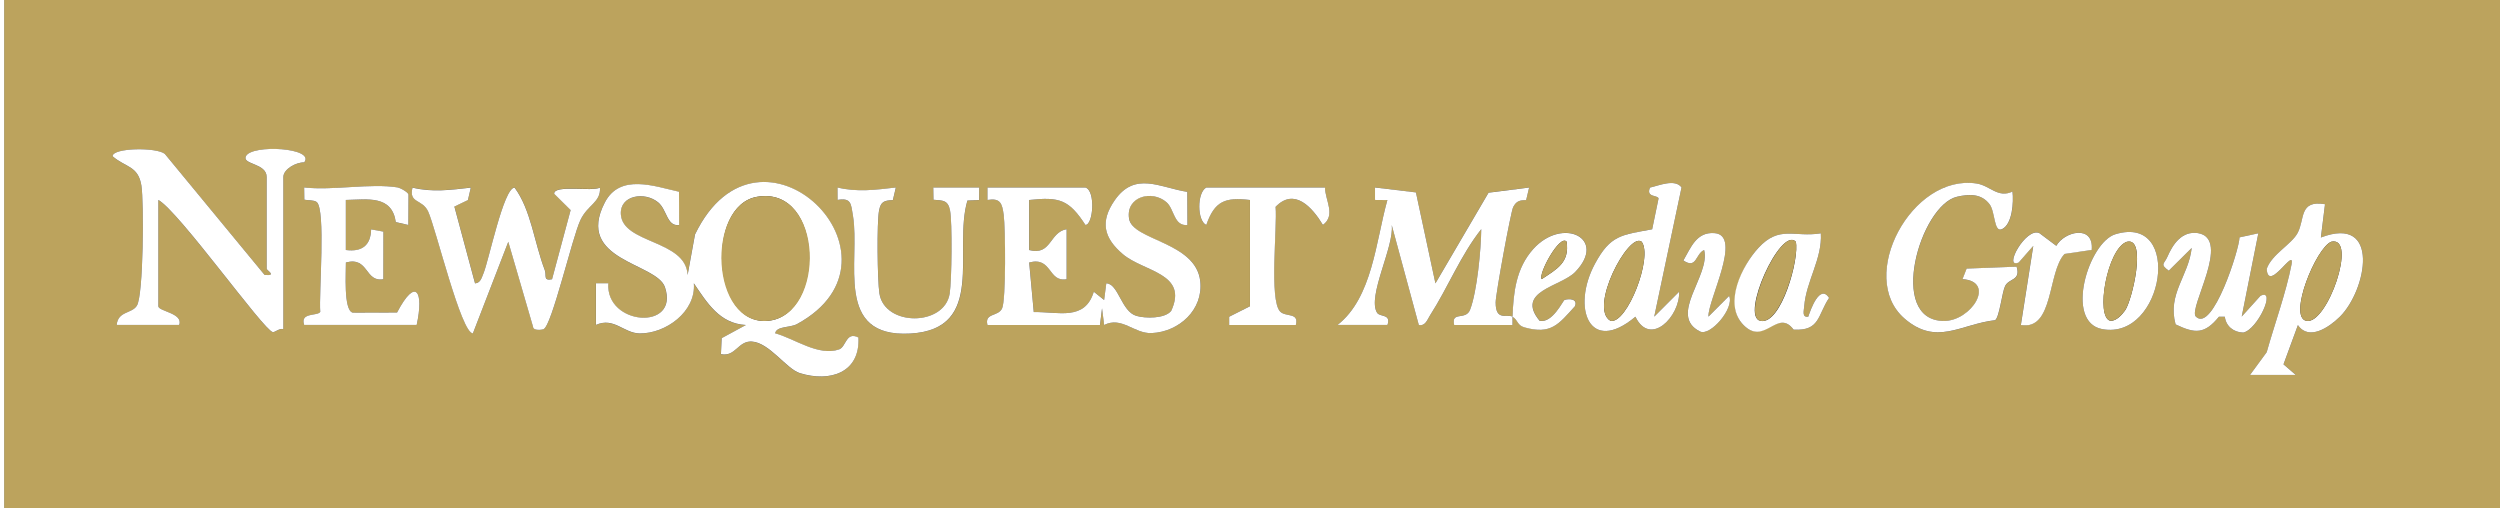 <?xml version="1.0" encoding="UTF-8"?>
<svg id="Layer_1" xmlns="http://www.w3.org/2000/svg" version="1.1" viewBox="0 0 600 122">
  <rect x="0" y="0" width="600" height="122" fill="#333333" stroke="none"/>
  <!-- Generator: Adobe Illustrator 29.6.1, SVG Export Plug-In . SVG Version: 2.1.1 Build 9)  -->
  <defs>
    <style>
      .st0 {
        fill: #fff;
      }

      .st1 {
        fill: #bca35d;
      }
    </style>
  </defs>
  <path class="st1" d="M1,0h599v122H1V0ZM28,78h15c1.07-2.83-5-3.26-5-4.5v-25.5c4.87,2.64,25.31,31.35,27.48,31.72.48.08,1.62-1,2.52-.72v-36.5c0-1.92,3.14-3.61,5-3.51,2.78-3.54-12.63-4.41-13.99-1.47-.93,2.02,4.99,1.62,4.99,4.98v22c0,.41,2.58,1.74-.49,1.5l-23.95-29.05c-1.93-1.63-12.55-1.51-12.54.56,3.09,2.7,6.16,2.26,6.92,7.06.62,3.93.51,26.24-1.09,28.8-1.23,1.97-4.53,1.26-4.85,4.64ZM162.96,46.04c-5.88-1.3-14.18-4.46-17.83,2.59-7.22,13.98,12.46,14.42,14.44,20.32,3.53,10.53-14.29,9.25-13.59-.94h-2.97s0,9.99,0,9.99c4.29-1.94,6.7,2,10.48,2.04,6.23.07,13.57-5.21,13.01-12.03,3.2,4.69,6.18,9.68,12.5,10.01l-5.82,3.16-.17,3.83c3.49.73,4.09-3.22,7.41-3.02,4.2.25,8.32,6.58,11.53,7.58,7.26,2.25,14.49-.12,14.05-8.55-2.99-1.53-2.95,2.26-4.62,2.85-4.96,1.75-10.79-2.65-15.37-3.86.35-1.79,3.56-1.3,5.26-2.22,29.25-15.92-8.97-53.69-24.49-21.49l-1.77,9.71c-.43-8.48-15.62-7.44-16.03-14.59-.26-4.54,5.71-5.5,8.95-2.84,2.15,1.77,2.11,5.89,5.05,5.43l-.04-7.95ZM260.5,45h-23.5v2.99c3.08-.5,3.52.75,3.9,3.58.43,3.21.59,20.41-.39,22.45s-4.26,1-3.51,3.98h27l.5-4.01.51,4.01c4.23-2.16,7.19,2.13,11.41,1.94,6.58-.3,12.41-5.62,11.65-12.47-1.06-9.49-16.28-9.59-17.09-15.02s5.51-6.95,9-3.91c1.87,1.63,1.77,5.79,5.02,5.46l-.04-7.95c-6.59-1.03-12.55-4.99-17.41,2-3.6,5.18-2.6,9.09,1.96,12.96,4.98,4.23,15.78,4.54,11.59,13.6-1.5,1.88-6.19,1.84-8.39,1.19-3.6-1.07-4.28-7.74-7.19-7.8l-.52,4-2.48-1.99c-2.12,7.03-8.39,4.82-14.41,4.88l-1.1-11.89c5.54-1.49,4.51,4.8,8.99,4.01v-12c-4.15.68-3.62,6.44-8.99,5v-12.01c7.33-.81,9.58-.02,13.5,5.98,1.85.04,2.5-8.2,0-8.98ZM397.01,76l6.56-31.02c-1.55-2.14-5.4-.45-7.57.04-1.03,2.44,1.89,1.73,2.05,2.62l-1.53,7.39c-7.33,1.37-9.99,1.34-13.73,8.27-5.64,10.48-1.4,22.04,9.71,12.71,3.55,7.36,10.73-.09,10.49-6l-5.98,5.99ZM483,46c-3.52,1.62-5.34-1.44-8.56-1.94-15.6-2.46-28.86,22.39-17.36,32.38,7.69,6.68,13.47,1.36,21.77.41,1.01-.64,1.66-6.67,2.38-8.16.94-1.95,3.8-1.23,2.78-4.68l-12,.46-.99,2.53c8.16.58,2.12,10.1-4.52,10.04-13.63-.12-5.64-27.8,3.23-29.82,2.99-.68,5.82-.74,7.78,1.8,1.4,1.82,1.01,6.92,3,5.98,2.49-1.18,2.8-6.53,2.51-8.99ZM95.5,45c-6.57-1.07-15.62.79-22.5,0l.04,2.94c.88.17,2.27.05,2.94.54,2.27,1.66.52,22.15.88,26.38-.68,1.08-4.92.04-3.86,3.14h27c1.75-7.96-.15-11.68-4.71-2.98l-10.62.03c-2.31-.54-1.6-10-1.66-12.04,5.54-1.49,4.51,4.8,8.99,4.01l.02-11.42-2.95-.54c-.11,3.88-2.23,5.47-6.06,4.95v-12.01c5.21-.11,11.02-1.22,11.99,5.31l3,.7.04-7.32c-.14-.61-2.05-1.6-2.54-1.68ZM113,45.01c-4.84.55-9.18,1.16-13.99,0-.96,3.83,2.37,2.71,3.76,5.73,1.82,3.96,7.93,29.29,10.74,29.24l8.49-21.97,5.94,20.39c.02,1,2.07.78,2.54.57,1.99-.87,6.83-21.91,8.83-26.17,1.75-3.73,4.93-4.26,4.69-7.8-1.75,1.03-11.12-.79-10.98,1.5l3.94,3.9-4.46,16.6c-2.2.44-1.26-.95-1.75-2.21-2.5-6.52-3.3-14.48-7.24-19.78-2.62,0-6.2,17.58-7.45,20.53-.43,1.02-.66,2.33-2.04,2.45l-4.96-18.43,3.25-1.56.7-3.01ZM215,45.01c-4.84.55-9.18,1.16-13.99,0l.02,2.98c3.32-.56,3.21.92,3.69,3.78,1.83,10.84-4.69,29.32,13.75,28.29s10.21-20.05,13.72-31.92l2.81-.13v-2.99s-11,0-11,0l.05,2.93c2.27.17,3.47.09,3.97,2.55.57,2.84.41,16.84-.08,19.95-1.25,7.94-15.63,7.94-16.87,0-.49-3.1-.65-17.12-.08-19.95.43-2.13,1.21-2.36,3.31-2.48l.71-3ZM318,45h-28.5c-2.26,1.24-2.2,8.03,0,8.99,2-5.73,4.48-6.72,10.49-5.99v25.5l-5,2.52v1.98s16,0,16,0c.84-3.08-2.45-1.86-3.77-3.23-2.68-2.78-.66-20.35-1.09-25.13,4.5-4.68,8.79.08,11.36,4.34,3.17-2.37.52-5.9.5-8.98ZM363,76c-1.26-.74-4.06,1.19-4.05-3.45,0-1.92,3.65-21.8,4.22-22.88.78-1.46,1.56-1.62,3.11-1.67l.71-3-9.74,1.24-12.75,21.76-4.68-21.83-9.81-1.18v2.99s2.97.03,2.97.03c-2.78,9.81-3.56,23.42-11.97,29.97h11.99c.93-2.72-1.81-1.83-2.5-2.94-2.42-3.89,4.18-15.93,3.52-21.05l6.5,23.99c1.58.35,2.07-1.33,2.69-2.29,4.32-6.7,7.32-14.38,12.3-20.7-.04,4.8-1,14.99-2.68,19.33-1.03,2.67-4.59.27-3.82,3.66h14c.04-.66-.03-1.33,0-1.99,1.38.81,1.07,2.06,2.89,2.57,6.39,1.79,8.19-.76,12.1-5.08.74-1.78-1.41-1.88-2.49-1.51-.38.13-2.86,5.61-5.97,5.02-5.95-7.15,5.12-8.22,8.52-11.73,7.84-8.1-3.04-13.34-10.06-5.51-4.15,4.63-4.75,10.41-4.98,16.24ZM558,49.01c-6.28-1.05-4.78,3.62-6.57,6.92-1.5,2.78-6.18,5.08-7.41,8.59.33,5.94,6.83-5.54,5.96-1.05-1.31,6.7-4.09,14.39-5.96,21.05l-4.01,5.47h10.99s-2.95-2.55-2.95-2.55l3.46-9.42c2.62,3.84,7.47.55,10.04-1.98,6.48-6.39,9.88-24.55-4.53-19.04l.99-7.99ZM410.01,76c-.16-3.97,8.23-19.51,1.48-20.05-4.37-.35-5.7,3.52-7.49,6.56,3.22,2.17,2.88-1.58,4.98-2.51,1.61,6.07-8.75,15.71-.98,19.56,2.43,1.21,8.31-5.58,6.98-8.55l-4.98,4.99ZM437,56c-6.4,1.03-9.92-1.98-14.99,3.5-3.83,4.15-8.37,13.68-3.55,18.53s8.1-4.13,12,1.08c6.33.36,5.73-3.42,8.52-7.62-2.22-3.41-4.41,2.76-4.99,4.5-1.59.27-1.07-1.4-.98-2.47.47-6.06,4.35-11.4,3.99-17.52ZM502,59.99c.55-6.24-6.58-4.44-8.5-1.01l-4.05-3.04c-3.22-1.54-8.83,8.71-4.97,7.04l3.5-3.99-2.98,18.99c7.95,1.41,6.38-12.72,10.48-17.05l6.51-.96ZM507.71,56.21c-6.45,1.94-12.32,21.09-3.17,22.78,14.82,2.75,19.46-27.69,3.17-22.78ZM527.01,75.99c-1.92-1.92,8.68-18.74.46-20.05-3.81-.54-5.98,2.63-7.31,5.72-.74,1.72-1.84,1.71.34,3.31l5.51-5.47c-.73,6.73-5.88,11-3.87,18.35,4.68,2.25,6.96,2.38,10.4-1.83h1.42c.28,2.27,2.11,3.75,4.4,3.81,3.46-.66,8.02-10.73,4.16-8.83l-4.51,4.99,3.99-19.99-4.52.98c-.01,2.76-6.48,23-10.47,19.02Z"/>
  <rect class="st0" width="1" height="122"/>
  <path class="st0" d="M162.96,46.04l.04,7.95c-2.95.46-2.9-3.67-5.05-5.43-3.24-2.66-9.21-1.7-8.95,2.84.4,7.15,15.6,6.11,16.03,14.59l1.77-9.71c15.52-32.2,53.73,5.57,24.49,21.49-1.7.93-4.91.44-5.26,2.22,4.58,1.22,10.41,5.61,15.37,3.86,1.67-.59,1.63-4.38,4.62-2.85.44,8.43-6.79,10.8-14.05,8.55-3.22-1-7.33-7.33-11.53-7.58-3.32-.2-3.92,3.75-7.41,3.02l.17-3.83,5.82-3.16c-6.32-.33-9.3-5.32-12.5-10.01.56,6.83-6.78,12.11-13.01,12.03-3.78-.04-6.18-3.98-10.48-2.04v-10s2.97.01,2.97.01c-.7,10.19,17.13,11.47,13.59.94-1.98-5.89-21.66-6.34-14.44-20.32,3.64-7.05,11.94-3.89,17.83-2.59ZM181.76,47.22c-12.41,2.06-10.97,31.14,2.64,29.77s13.36-32.43-2.64-29.77Z"/>
  <path class="st0" d="M260.5,45c2.5.78,1.85,9.02,0,8.98-3.92-6-6.16-6.8-13.51-5.98v12.01c5.38,1.44,4.85-4.31,9-5v12c-4.48.8-3.45-5.5-8.99-4.01l1.1,11.89c6.01-.06,12.29,2.15,14.41-4.88l2.48,1.99.52-4c2.91.06,3.6,6.72,7.19,7.8,2.2.66,6.89.69,8.39-1.19,4.19-9.06-6.61-9.37-11.59-13.6-4.56-3.87-5.56-7.78-1.96-12.96,4.86-6.99,10.83-3.03,17.41-2l.04,7.95c-3.26.34-3.15-3.83-5.02-5.46-3.49-3.04-9.79-1.4-9,3.91s16.02,5.53,17.09,15.02c.77,6.85-5.07,12.17-11.65,12.47-4.22.19-7.18-4.1-11.41-1.94l-.51-4.01-.5,4.01h-27c-.74-2.97,2.54-1.94,3.51-3.98s.81-19.24.39-22.45c-.38-2.83-.82-4.08-3.9-3.58v-2.99s23.5,0,23.5,0Z"/>
  <path class="st0" d="M28,78c.31-3.38,3.62-2.67,4.85-4.64,1.6-2.55,1.71-24.87,1.09-28.8-.76-4.8-3.83-4.37-6.92-7.06-.01-2.06,10.6-2.19,12.54-.56l23.95,29.05c3.07.25.49-1.08.49-1.5v-22c0-3.37-5.92-2.97-4.99-4.98,1.36-2.94,16.77-2.07,13.99,1.47-1.85-.1-5,1.59-5,3.51v36.5c-.9-.29-2.04.8-2.52.72-2.16-.36-22.61-29.08-27.48-31.72v25.5c0,1.24,6.07,1.67,5,4.5h-15Z"/>
  <path class="st0" d="M363,76c-.03.66.05,1.34,0,2h-14c-.77-3.4,2.79-1,3.82-3.67,1.68-4.33,2.64-14.52,2.68-19.33-4.99,6.32-7.98,13.99-12.3,20.7-.62.96-1.11,2.64-2.69,2.29l-6.5-23.99c.66,5.11-5.94,17.15-3.52,21.05.69,1.11,3.43.22,2.5,2.94h-11.99c8.41-6.56,9.2-20.17,11.97-29.97l-2.97-.03v-2.99s9.82,1.18,9.82,1.18l4.68,21.83,12.75-21.76,9.74-1.24-.71,3c-1.55.05-2.33.21-3.11,1.67-.58,1.08-4.22,20.96-4.22,22.88-.02,4.64,2.78,2.71,4.05,3.45.23-5.83.83-11.61,4.98-16.24,7.03-7.83,17.9-2.59,10.06,5.51-3.4,3.51-14.47,4.58-8.52,11.73,3.11.59,5.59-4.89,5.97-5.02,1.08-.37,3.24-.27,2.49,1.51-3.91,4.32-5.71,6.87-12.1,5.08-1.82-.51-1.51-1.75-2.89-2.57ZM375.99,58c-1.63-1.89-6.91,7.86-5.98,8.99,3.6-2.4,6.73-3.96,5.98-8.99Z"/>
  <path class="st0" d="M113,45.01l-.7,3.01-3.25,1.56,4.96,18.43c1.38-.12,1.6-1.43,2.04-2.45,1.25-2.95,4.83-20.53,7.45-20.53,3.94,5.3,4.74,13.26,7.24,19.78.48,1.26-.45,2.65,1.75,2.21l4.46-16.6-3.94-3.9c-.14-2.28,9.23-.46,10.98-1.5.24,3.55-2.94,4.07-4.69,7.8-2,4.26-6.84,25.29-8.83,26.17-.47.21-2.52.42-2.54-.57l-5.94-20.39-8.49,21.97c-2.81.05-8.92-25.28-10.74-29.24-1.39-3.03-4.72-1.91-3.76-5.73,4.81,1.16,9.15.55,13.99,0Z"/>
  <path class="st0" d="M95.5,45c.49.08,2.39,1.07,2.54,1.68l-.04,7.32-3-.7c-.97-6.52-6.78-5.42-12-5.31v12.01c3.84.51,5.97-1.08,6.07-4.95l2.95.54-.02,11.42c-4.48.8-3.45-5.5-8.99-4.01.06,2.04-.65,11.51,1.66,12.04l10.62-.03c4.56-8.7,6.46-4.98,4.71,2.98h-27c-1.06-3.1,3.18-2.06,3.86-3.14-.36-4.23,1.39-24.72-.88-26.38-.67-.49-2.06-.37-2.94-.54l-.04-2.94c6.88.79,15.93-1.07,22.5,0Z"/>
  <path class="st0" d="M215,45.01l-.71,3c-2.1.12-2.88.35-3.31,2.48-.57,2.83-.41,16.84.08,19.95,1.25,7.94,15.63,7.94,16.87,0,.49-3.11.65-17.11.08-19.95-.5-2.47-1.7-2.38-3.97-2.55l-.05-2.93h11.01s-.01,2.99-.01,2.99l-2.81.13c-3.51,11.87,4.68,30.89-13.72,31.92s-11.93-17.45-13.75-28.29c-.48-2.85-.37-4.34-3.69-3.78l-.02-2.98c4.81,1.16,9.15.55,13.99,0Z"/>
  <path class="st0" d="M483,46c.29,2.46-.02,7.81-2.51,8.99-1.99.94-1.6-4.16-3-5.98-1.95-2.54-4.78-2.48-7.78-1.8-8.87,2.02-16.86,29.69-3.23,29.82,6.64.06,12.67-9.46,4.52-10.04l.99-2.53,12-.46c1.02,3.45-1.84,2.72-2.78,4.68-.72,1.49-1.37,7.52-2.38,8.16-8.3.95-14.08,6.27-21.77-.41-11.49-9.98,1.76-34.84,17.36-32.38,3.22.51,5.04,3.56,8.56,1.94Z"/>
  <path class="st0" d="M558,49.01l-.99,7.99c14.41-5.51,11.01,12.65,4.53,19.04-2.57,2.53-7.42,5.82-10.04,1.98l-3.46,9.42,2.95,2.55h-10.99s4.01-5.47,4.01-5.47c1.87-6.66,4.66-14.35,5.96-21.05.87-4.48-5.63,6.99-5.96,1.05,1.23-3.51,5.91-5.82,7.41-8.59,1.79-3.3.29-7.97,6.57-6.92ZM559.52,58.01c-3.65,1.41-10.46,18.05-6,18.99,5,1.06,12.39-20.36,6-18.99Z"/>
  <path class="st0" d="M397.01,76l5.98-5.99c.24,5.91-6.94,13.36-10.49,6-11.11,9.33-15.36-2.23-9.71-12.71,3.73-6.93,6.4-6.9,13.73-8.27l1.53-7.39c-.16-.89-3.09-.18-2.05-2.62,2.17-.49,6.01-2.17,7.57-.04l-6.56,31.02ZM393.99,58.01c-3.14-2.39-12.78,15.97-7.47,18.99,3.98.83,10.25-15.38,7.47-18.99Z"/>
  <path class="st0" d="M318,45c.02,3.08,2.67,6.61-.5,8.98-2.57-4.26-6.86-9.02-11.36-4.34.44,4.78-1.58,22.35,1.09,25.13,1.32,1.37,4.6.15,3.77,3.23h-16v-1.98s5-2.52,5-2.52v-25.5c-6.01-.72-8.49.27-10.49,5.99-2.21-.97-2.27-7.75,0-8.99h28.5Z"/>
  <path class="st0" d="M527.01,75.99c4,3.99,10.46-16.26,10.47-19.02l4.52-.98-3.99,19.99,4.51-4.99c3.87-1.91-.7,8.16-4.16,8.83-2.29-.06-4.13-1.54-4.4-3.8h-1.42c-3.43,4.2-5.71,4.08-10.4,1.83-2.01-7.35,3.14-11.62,3.87-18.35l-5.51,5.47c-2.18-1.6-1.09-1.59-.34-3.31,1.34-3.09,3.5-6.26,7.31-5.72,8.22,1.31-2.39,18.13-.46,20.05Z"/>
  <path class="st0" d="M437,56c.36,6.12-3.52,11.46-3.99,17.52-.08,1.07-.6,2.74.98,2.47.58-1.74,2.77-7.91,4.99-4.5-2.79,4.2-2.19,7.98-8.52,7.62-3.89-5.21-6.95,4-12-1.08s-.28-14.38,3.55-18.53c5.06-5.49,8.58-2.47,14.99-3.5ZM430.99,58.01c-3.6-3.78-13.47,17.98-8.47,19s9.4-15.06,8.47-19Z"/>
  <path class="st0" d="M507.71,56.21c16.29-4.91,11.65,25.53-3.17,22.78-9.15-1.7-3.28-20.84,3.17-22.78ZM510.52,58.01c-4.8,1.48-7.73,18.21-4,18.99,1.41.06,2.75-1.46,3.49-2.49,1.72-2.4,5.24-17.53.52-16.49Z"/>
  <path class="st0" d="M502,59.99l-6.51.96c-4.1,4.32-2.53,18.45-10.48,17.05l2.98-18.99-3.5,3.99c-3.86,1.66,1.75-8.59,4.97-7.04l4.05,3.04c1.91-3.44,9.05-5.23,8.5,1.01Z"/>
  <path class="st0" d="M410.01,76l4.98-4.99c1.33,2.97-4.55,9.76-6.98,8.55-7.77-3.85,2.58-13.48.98-19.56-2.1.93-1.76,4.68-4.98,2.51,1.79-3.04,3.11-6.91,7.49-6.56,6.74.54-1.64,16.08-1.48,20.05Z"/>
  <path class="st1" d="M181.76,47.22c16.01-2.66,16.61,28.36,2.64,29.77s-15.05-27.71-2.64-29.77Z"/>
  <path class="st1" d="M559.52,58.01c6.39-1.37-1,20.04-6,18.99-4.45-.94,2.35-17.58,6-18.99Z"/>
  <path class="st1" d="M393.99,58.01c2.77,3.61-3.5,19.82-7.47,18.99-5.3-3.02,4.34-21.38,7.47-18.99Z"/>
  <path class="st1" d="M430.99,58.01c.93,3.94-3.62,19.98-8.47,19s4.87-22.78,8.47-19Z"/>
  <path class="st1" d="M510.52,58.01c4.72-1.04,1.21,14.09-.52,16.49-.74,1.03-2.08,2.55-3.49,2.49-3.73-.78-.8-17.51,4-18.99Z"/>
  <path class="st1" d="M375.99,58c.74,5.04-2.38,6.59-5.98,8.99-.93-1.13,4.36-10.89,5.98-8.99Z"/>
</svg>